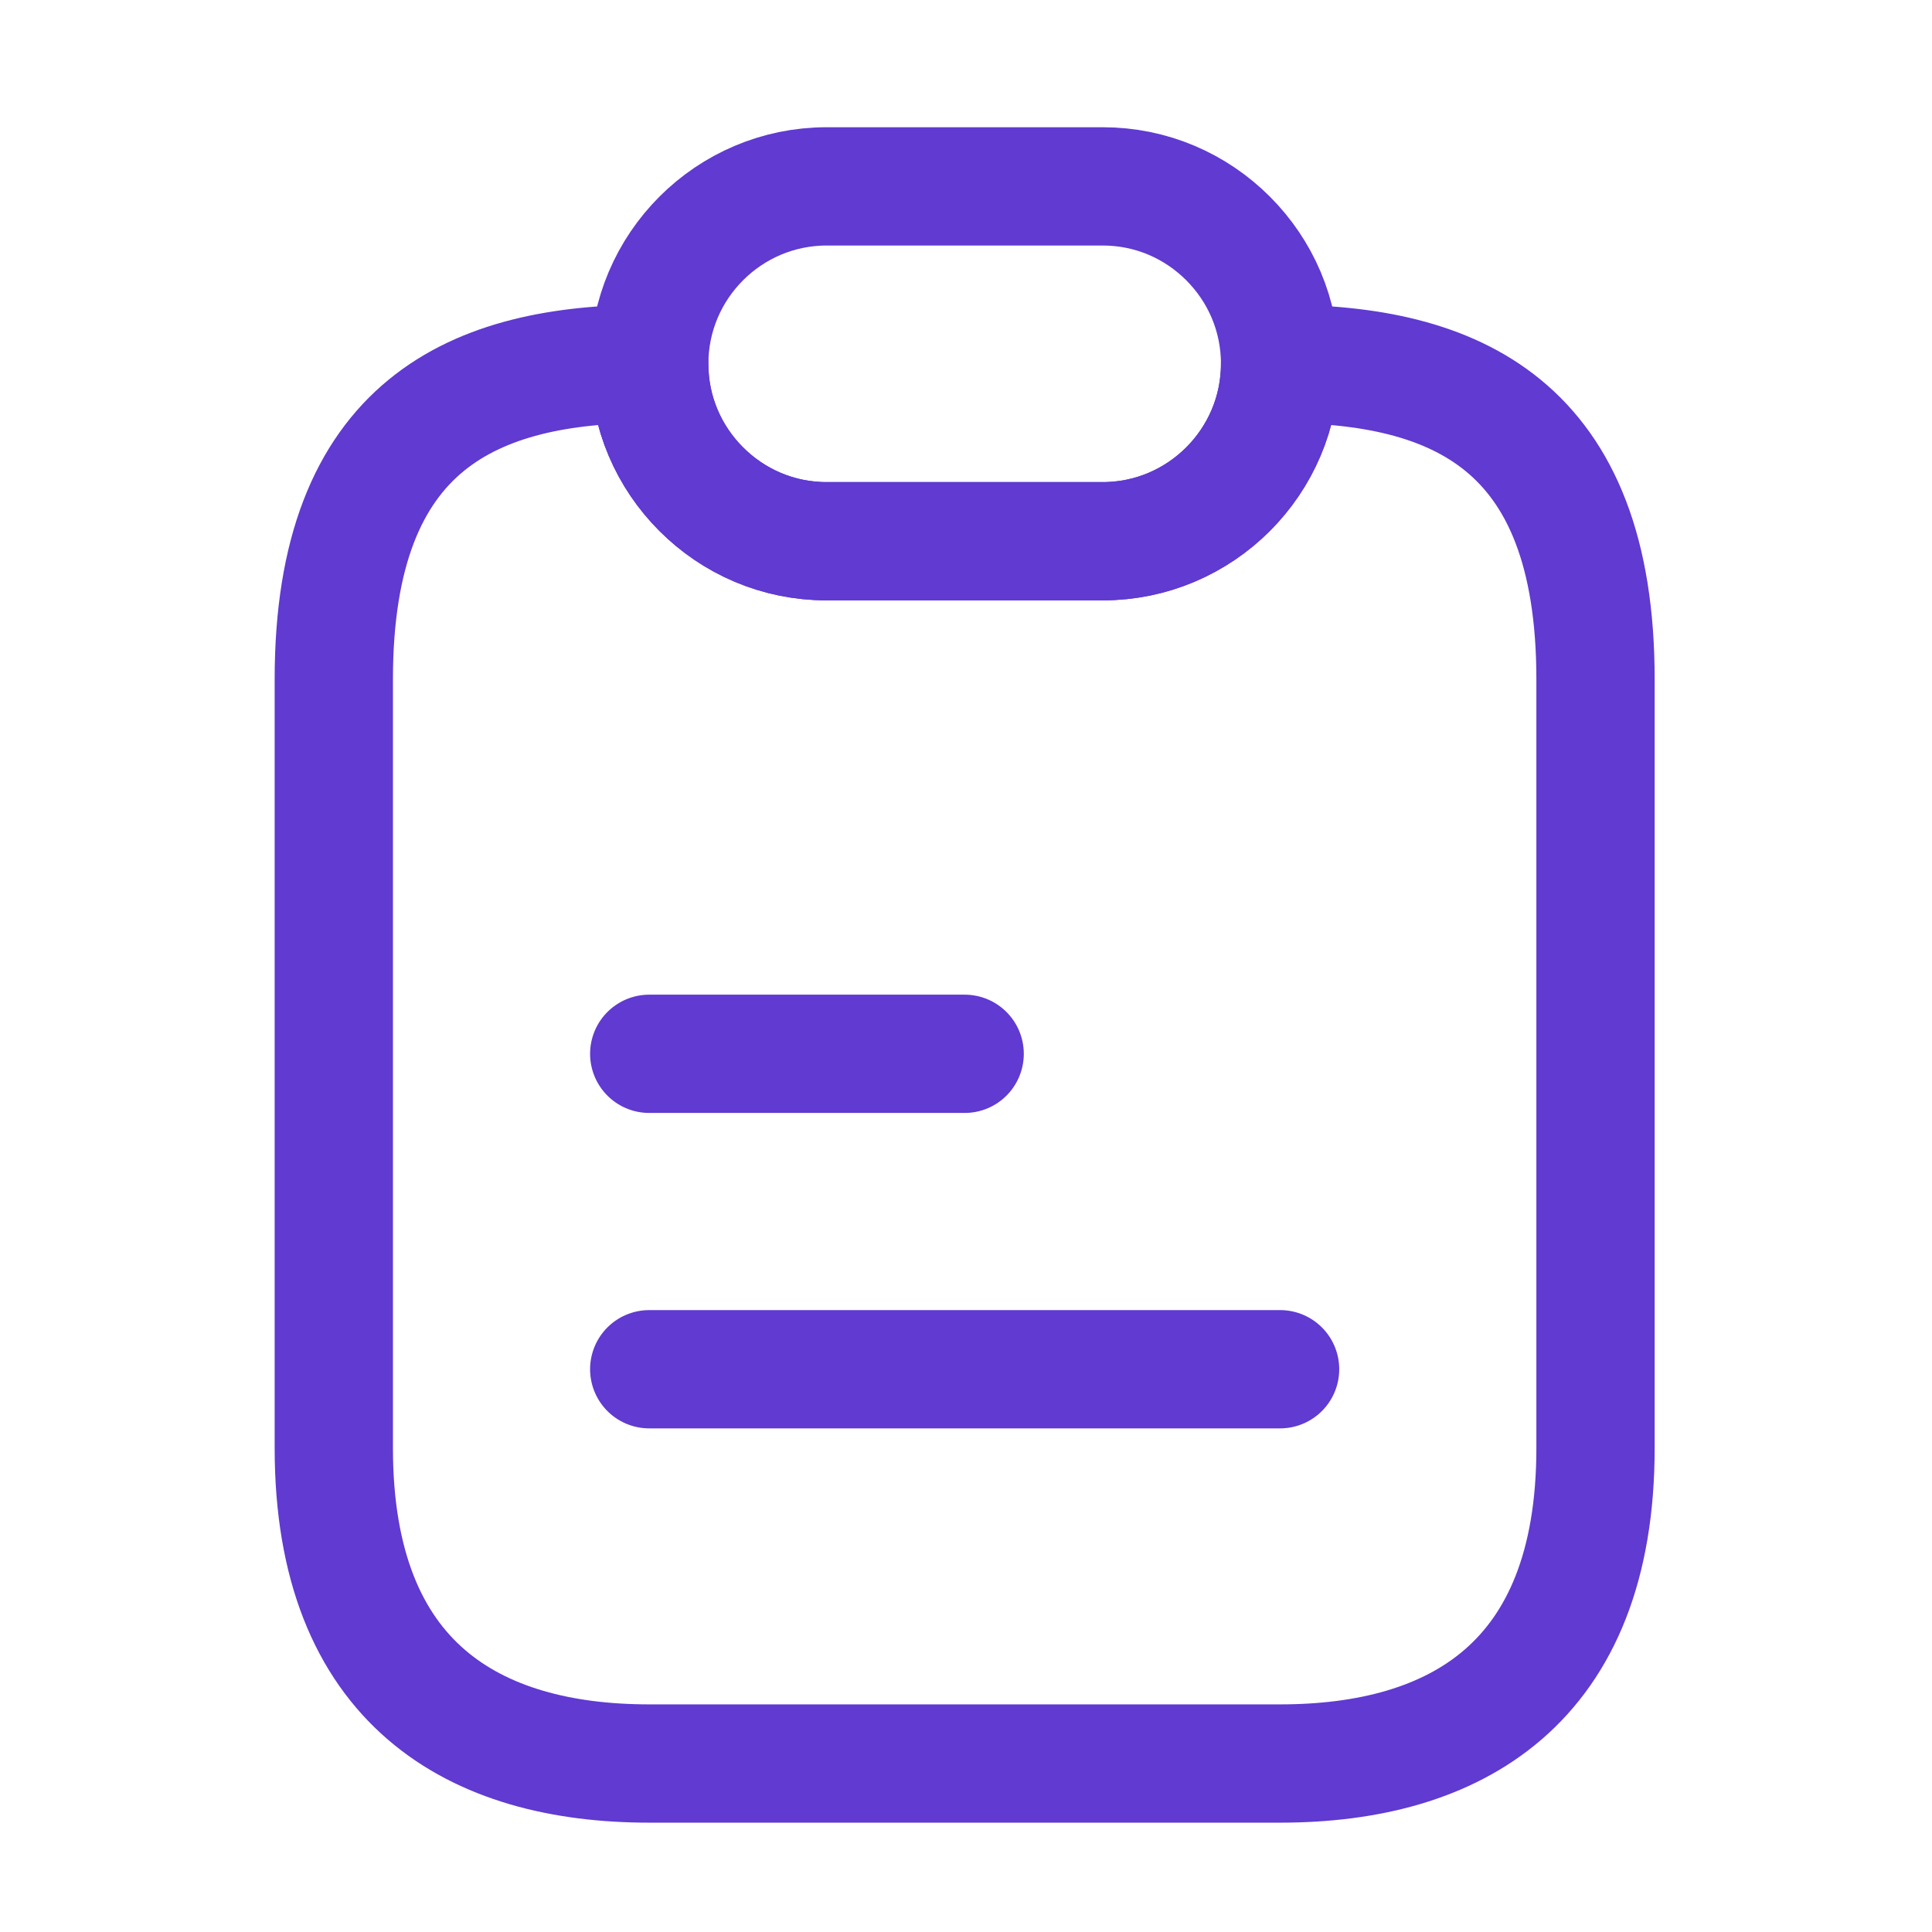 <svg width="49" height="49" viewBox="0 0 49 49" fill="none" xmlns="http://www.w3.org/2000/svg">
<path d="M40.466 17.227V36.727C40.466 42.727 36.886 44.727 32.466 44.727H16.466C12.046 44.727 8.466 42.727 8.466 36.727V17.227C8.466 10.727 12.046 9.227 16.466 9.227C16.466 10.467 16.966 11.587 17.786 12.407C18.606 13.227 19.726 13.727 20.966 13.727H27.966C30.446 13.727 32.466 11.707 32.466 9.227C36.886 9.227 40.466 10.727 40.466 17.227Z" stroke="#603AD1" stroke-width="3" stroke-linecap="round" stroke-linejoin="round"/>
<path d="M32.466 9.227C32.466 11.707 30.446 13.727 27.966 13.727H20.966C19.726 13.727 18.606 13.227 17.786 12.407C16.966 11.587 16.466 10.467 16.466 9.227C16.466 6.747 18.486 4.727 20.966 4.727H27.966C29.206 4.727 30.326 5.227 31.146 6.047C31.966 6.867 32.466 7.987 32.466 9.227Z" stroke="#603AD1" stroke-width="3" stroke-linecap="round" stroke-linejoin="round"/>
<path d="M16.466 26.727H24.466" stroke="#603AD1" stroke-width="3" stroke-linecap="round" stroke-linejoin="round"/>
<path d="M16.466 34.727H32.466" stroke="#603AD1" stroke-width="3" stroke-linecap="round" stroke-linejoin="round"/>
</svg>

